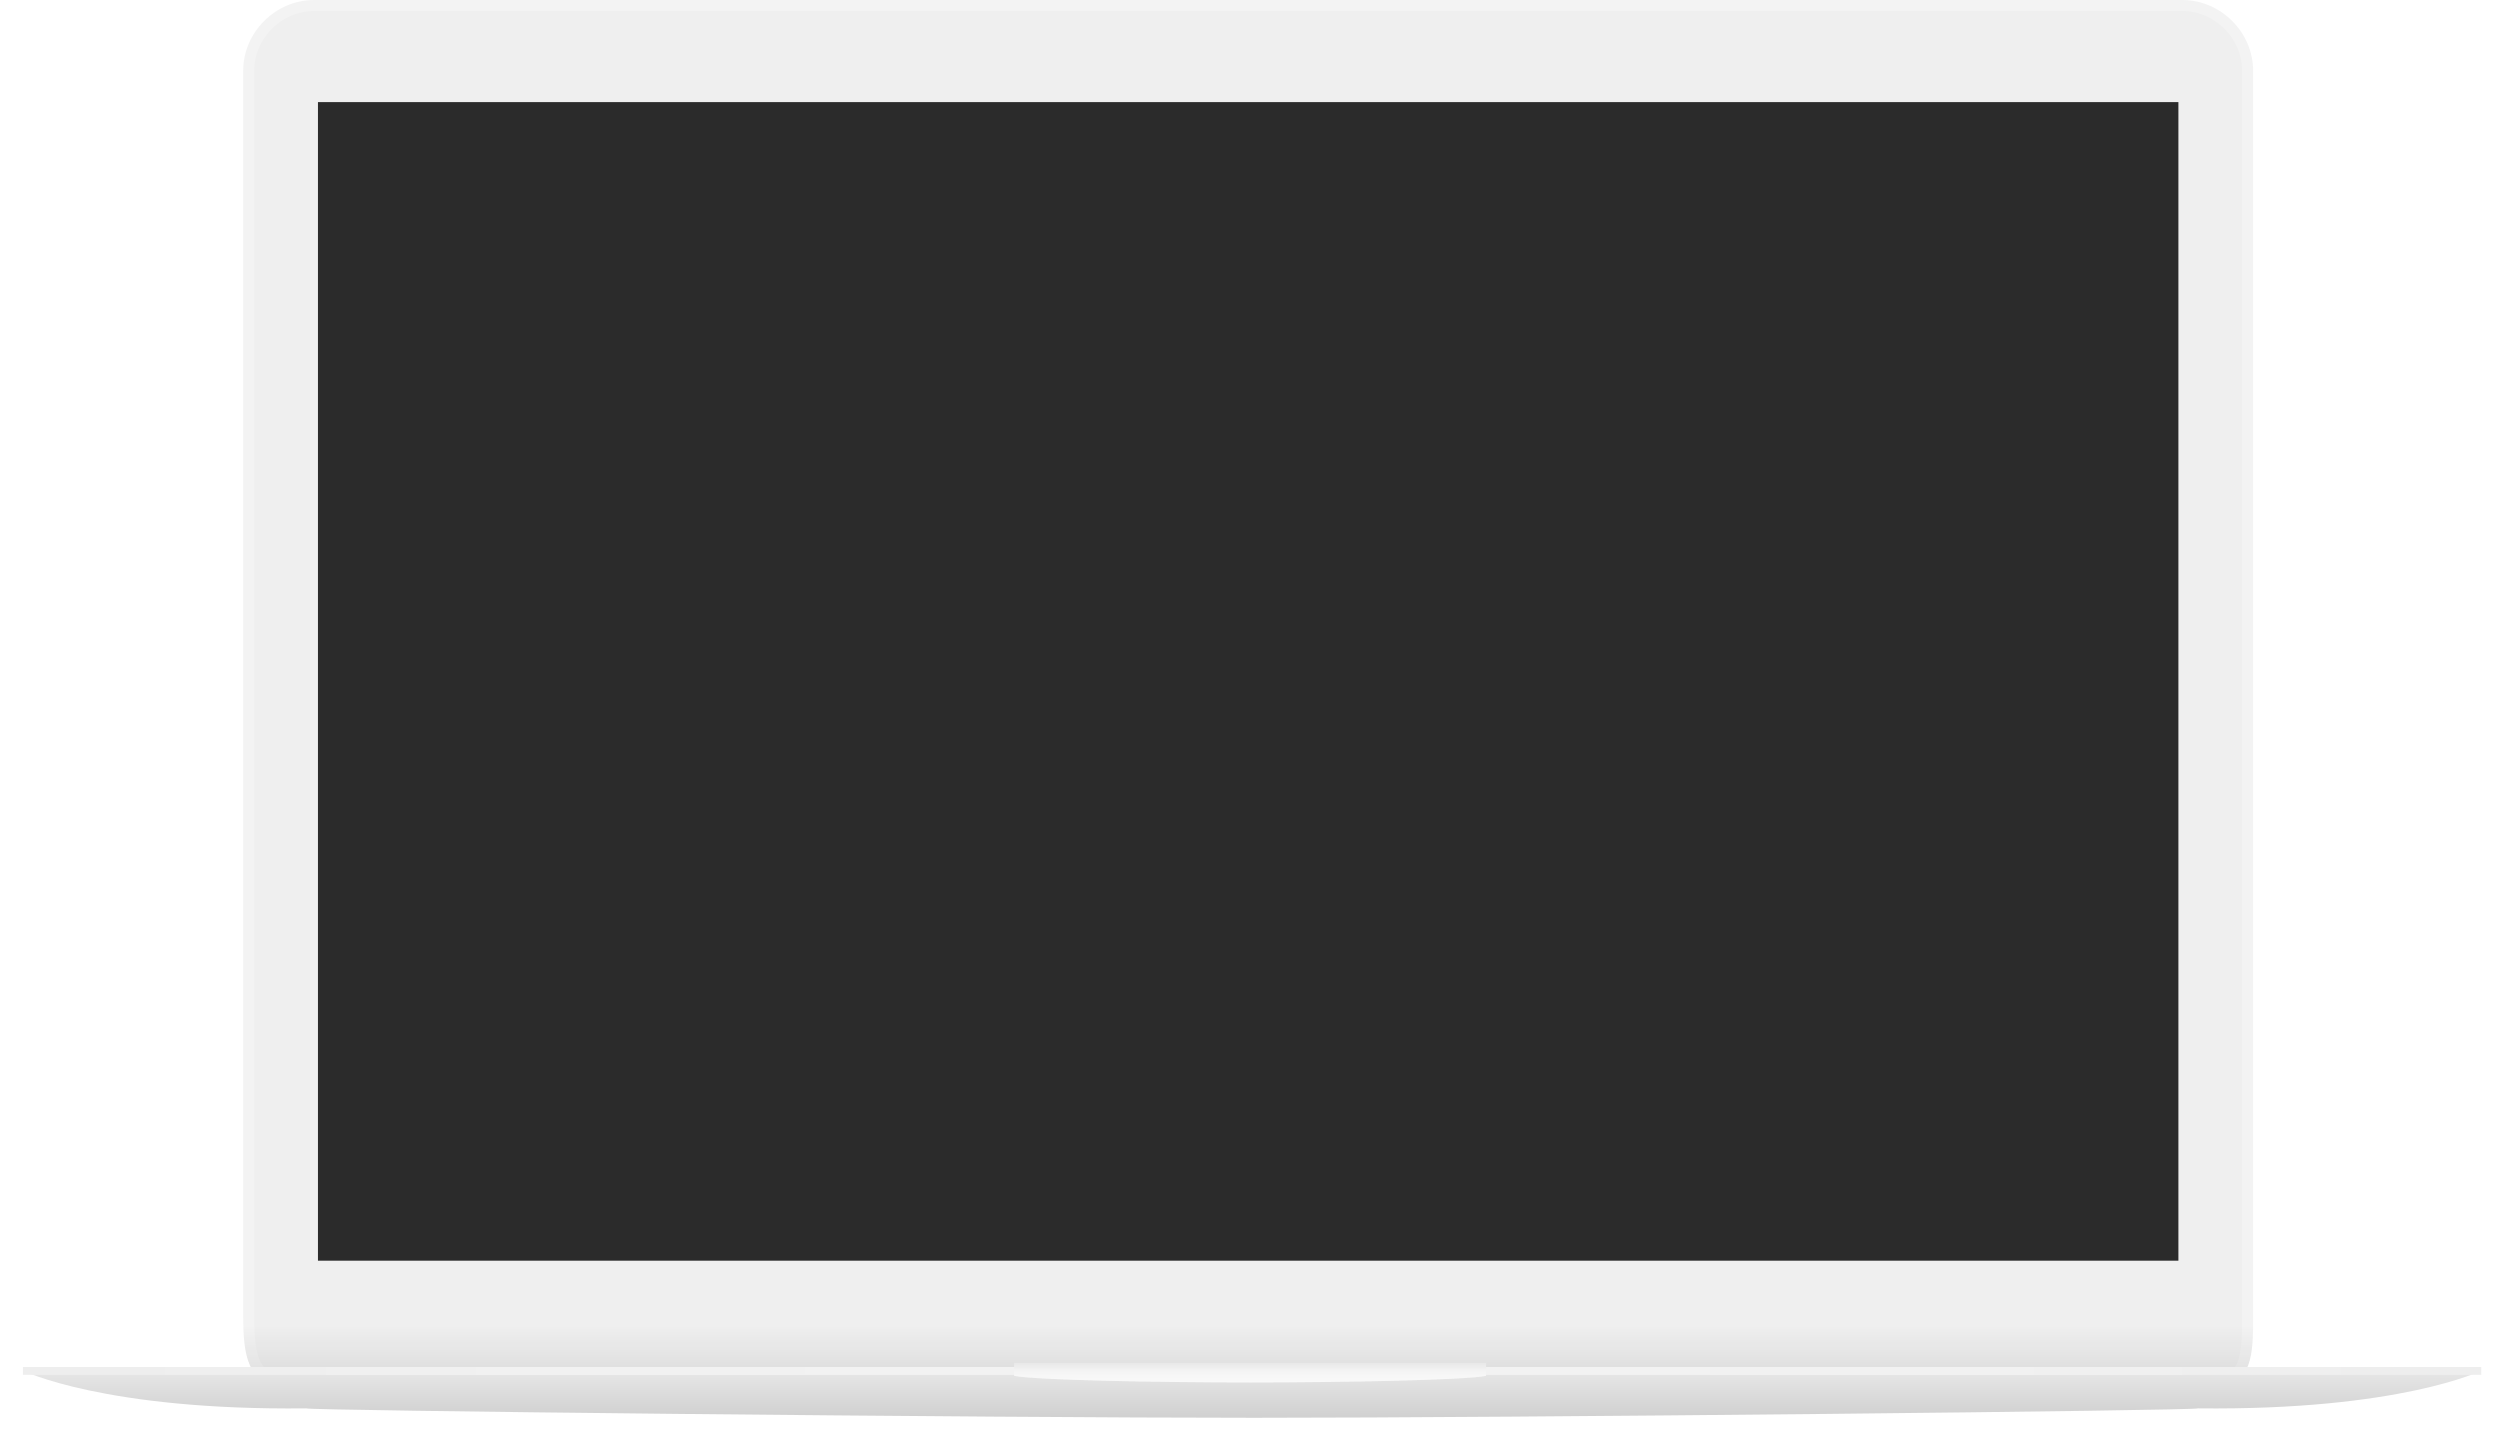 <svg width="596" height="346" viewBox="0 0 596 346" xmlns="http://www.w3.org/2000/svg" xmlns:xlink="http://www.w3.org/1999/xlink"><defs><filter x="-50%" y="-50%" width="200%" height="200%" filterUnits="objectBoundingBox" id="hEcrc5uV-a"><feOffset dy="1" in="SourceAlpha" result="shadowOffsetOuter1"/><feGaussianBlur stdDeviation="3.5" in="shadowOffsetOuter1" result="shadowBlurOuter1"/><feColorMatrix values="0 0 0 0 0 0 0 0 0 0 0 0 0 0 0 0 0 0 0.7 0" in="shadowBlurOuter1" result="shadowMatrixOuter1"/><feMerge><feMergeNode in="shadowMatrixOuter1"/><feMergeNode in="SourceGraphic"/></feMerge></filter><linearGradient x1="50%" y1="100%" x2="50%" y2="95.361%" id="hEcrc5uV-c"><stop offset="0%"/><stop stop-opacity="0" offset="100%"/></linearGradient><path id="hEcrc5uV-b" d="M69.86 0h445.406c9.173 0 16.88 7.698 16.88 16.853v296.804c0 9.155-.058 16.853-9.378 16.853H63.295c-9.44 0-10.315-7.698-10.315-16.853V16.853C52.98 7.698 60.685 0 69.86 0z"/><filter x="-50%" y="-50%" width="200%" height="200%" filterUnits="objectBoundingBox" id="hEcrc5uV-e"><feOffset in="SourceAlpha" result="shadowOffsetInner1"/><feGaussianBlur stdDeviation="1.5" in="shadowOffsetInner1" result="shadowBlurInner1"/><feComposite in="shadowBlurInner1" in2="SourceAlpha" operator="arithmetic" k2="-1" k3="1" result="shadowInnerInner1"/><feColorMatrix values="0 0 0 0 0 0 0 0 0 0 0 0 0 0 0 0 0 0 0.35 0" in="shadowInnerInner1" result="shadowMatrixInner1"/><feMerge><feMergeNode in="SourceGraphic"/><feMergeNode in="shadowMatrixInner1"/></feMerge></filter><path id="hEcrc5uV-d" d="M70.8 24.343h443.532v276.205H70.8z"/><linearGradient x1="50%" y1="99.741%" x2="50%" y2="0%" id="hEcrc5uV-f"><stop stop-color="#D0D0D0" offset="0%"/><stop stop-color="#E7E7E7" offset="100%"/></linearGradient><linearGradient x1="100%" y1="59.021%" x2="0%" y2="59.021%" id="hEcrc5uV-i"><stop offset="0%"/><stop stop-color="#FFF" stop-opacity=".5" offset="49.649%"/><stop offset="100%"/></linearGradient><filter x="-50%" y="-50%" width="200%" height="200%" filterUnits="objectBoundingBox" id="hEcrc5uV-g"><feOffset dy="1" in="SourceAlpha" result="shadowOffsetInner1"/><feGaussianBlur in="shadowOffsetInner1" result="shadowBlurInner1"/><feComposite in="shadowBlurInner1" in2="SourceAlpha" operator="arithmetic" k2="-1" k3="1" result="shadowInnerInner1"/><feColorMatrix values="0 0 0 0 1 0 0 0 0 1 0 0 0 0 1 0 0 0 0.21 0" in="shadowInnerInner1" result="shadowMatrixInner1"/><feMerge><feMergeNode in="SourceGraphic"/><feMergeNode in="shadowMatrixInner1"/></feMerge></filter><path id="hEcrc5uV-h" d="M.47 324.892h586.06v1.873H.47z"/><linearGradient x1="50%" y1="2.057%" x2="50%" y2="100%" id="hEcrc5uV-k"><stop offset="0%"/><stop stop-color="#9A9A9A" offset="100%"/></linearGradient><linearGradient x1="50%" y1="50%" x2="50%" y2="0%" id="hEcrc5uV-l"><stop stop-opacity="0" offset="0%"/><stop offset="100%"/></linearGradient><linearGradient x1="50%" y1="20.793%" x2="50%" y2="100%" id="hEcrc5uV-m"><stop stop-color="#FFF" stop-opacity="-.064" offset="0%"/><stop stop-color="#FFF" stop-opacity="0" offset="0%"/><stop stop-color="#FFF" offset="100%"/></linearGradient><path id="hEcrc5uV-j" d="M293.03 329.573c-21.302 0-50.693-.52-56.26-1.56v-3.12h112.523v3.12c-5.567 1.04-34.96 1.56-56.262 1.56z"/></defs><g transform="translate(5)" fill="none" fill-rule="evenodd"><path d="M586.062 328.286s-19.35 7.94-67.727 7.94c0 0-162.01 1.423-225.304 1.423-63.294 0-225.302-1.424-225.302-1.424-48.376 0-67.728-7.94-67.728-7.94h586.062z" opacity=".1" fill="#fff" filter="url(#hEcrc5uV-a)"/><use stroke-opacity=".25" stroke="#FFF" stroke-width="5.25" fill="#EFEFEF" xlink:href="#hEcrc5uV-b"/><use fill-opacity=".1" fill="url(#hEcrc5uV-c)" xlink:href="#hEcrc5uV-b"/><use fill="#2B2B2B" filter="url(#hEcrc5uV-e)" xlink:href="#hEcrc5uV-d"/><path d="M586.53 326.765s-19.35 9.527-67.513 8.988c-.213.54-162.222 2.247-225.048 2.247-63.765 0-225.774-1.708-225.987-2.247-48.162.54-67.514-8.988-67.514-8.988h586.06z" fill="url(#hEcrc5uV-f)"/><g filter="url(#hEcrc5uV-g)"><use fill="#F3F3F3" xlink:href="#hEcrc5uV-h"/><use fill-opacity=".02" fill="url(#hEcrc5uV-i)" xlink:href="#hEcrc5uV-h"/></g><g><use fill="#FAFAFA" xlink:href="#hEcrc5uV-j"/><use fill-opacity=".03" fill="url(#hEcrc5uV-k)" xlink:href="#hEcrc5uV-j"/><use fill-opacity=".04" fill="url(#hEcrc5uV-l)" xlink:href="#hEcrc5uV-j"/><use fill-opacity=".3" fill="url(#hEcrc5uV-m)" xlink:href="#hEcrc5uV-j"/></g></g></svg>